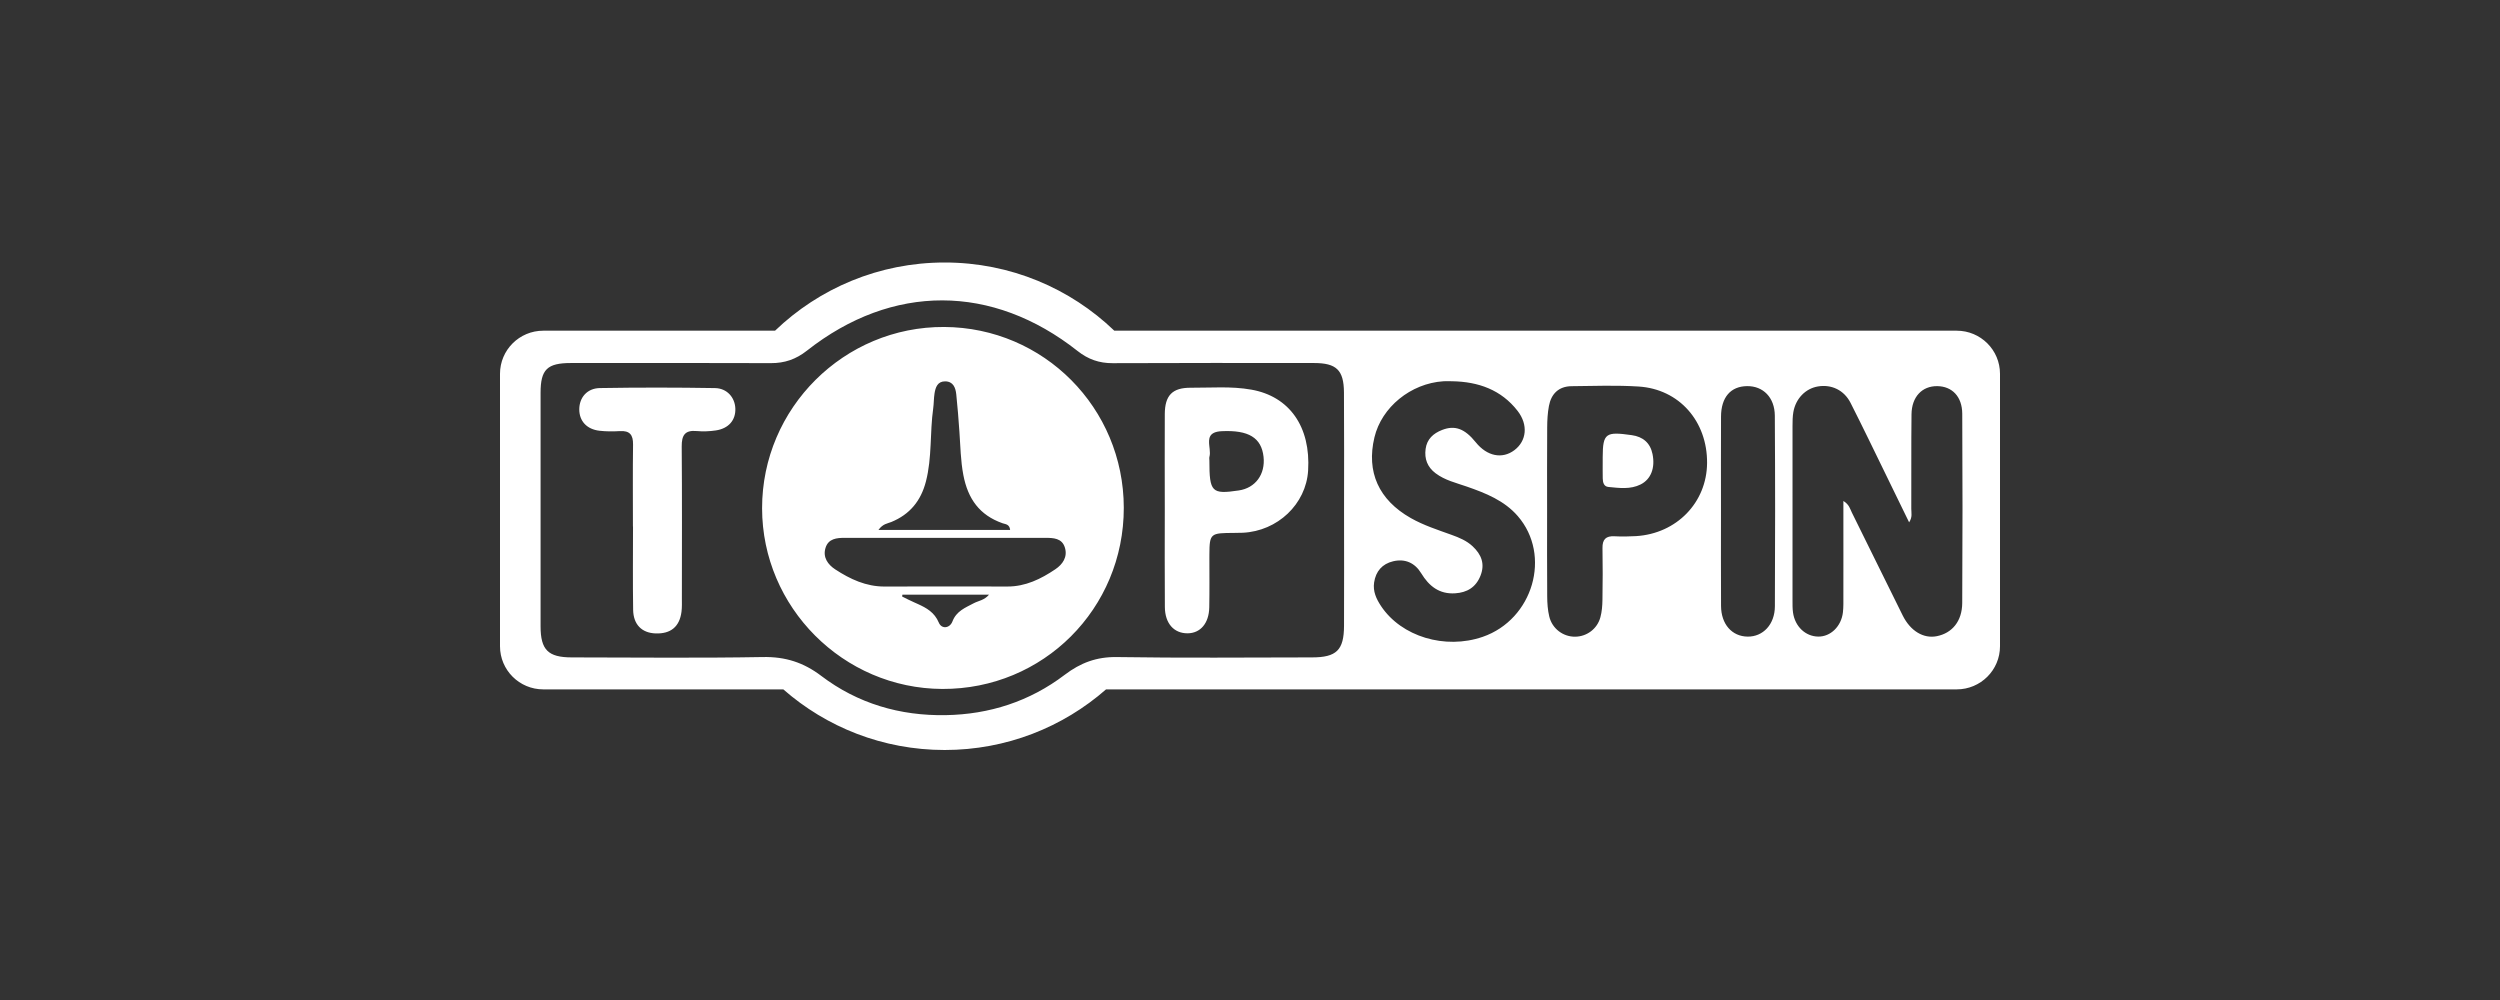 <?xml version="1.0" encoding="UTF-8"?>
<svg width="200px" height="80px" viewBox="0 0 200 80" version="1.1" xmlns="http://www.w3.org/2000/svg" xmlns:xlink="http://www.w3.org/1999/xlink">
    <rect x="0" y="0" width="200" height="80" fill="#333333" stroke="none"/>
    <title>topspin-games/ transparent-background / white-foreground / logo </title>
    <g id="topspin-games/-transparent-background-/-white-foreground-/-logo-" stroke="none" stroke-width="1" fill="none" fill-rule="evenodd">
        <g id="logo-" transform="translate(40, 21)" fill="#FFFFFF" fill-rule="nonzero">
            <path d="M35.574,0 C40.844,0 45.627,2.077 49.144,5.455 L116.54,5.456 C118.451,5.456 120,7 120,8.905 L120,30.701 C120,32.606 118.451,34.15 116.54,34.15 L48.484,34.15 C45.039,37.169 40.521,39 35.574,39 C30.627,39 26.109,37.169 22.665,34.15 L3.46,34.15 C1.549,34.15 0,32.606 0,30.701 L0,8.905 C0,7 1.549,5.456 3.46,5.456 L22.004,5.455 C25.522,2.077 30.305,0 35.574,0 Z M24.556,7.052 C23.68,7.742 22.773,8.055 21.676,8.051 C16.341,8.031 11.005,8.039 5.669,8.042 C3.773,8.043 3.247,8.557 3.246,10.427 C3.242,16.655 3.242,22.883 3.246,29.112 C3.248,30.991 3.851,31.59 5.738,31.592 C10.838,31.597 15.938,31.655 21.036,31.563 C22.827,31.53 24.279,31.993 25.699,33.071 C28.617,35.286 32.002,36.274 35.652,36.212 C39.153,36.153 42.377,35.114 45.177,32.985 C46.438,32.026 47.728,31.538 49.357,31.565 C54.556,31.649 59.758,31.596 64.959,31.592 C66.918,31.591 67.514,31.014 67.522,29.071 C67.535,26.007 67.525,22.943 67.524,19.879 C67.523,16.715 67.54,13.55 67.517,10.386 C67.503,8.599 66.909,8.043 65.118,8.042 C59.748,8.039 54.378,8.028 49.009,8.054 C47.938,8.059 47.051,7.745 46.215,7.086 C39.387,1.695 31.387,1.675 24.556,7.052 Z M35.539,5.158 C43.502,5.201 49.892,11.633 49.903,19.616 C49.913,27.703 43.456,34.149 35.383,34.116 C27.459,34.082 20.972,27.578 20.967,19.662 C20.961,11.649 27.526,5.115 35.539,5.158 Z M75.699,9.494 L75.464,9.502 C72.859,9.674 70.529,11.575 69.954,13.992 C69.295,16.755 70.297,18.989 72.86,20.443 C73.892,21.029 75.021,21.389 76.131,21.79 C76.737,22.009 77.326,22.252 77.807,22.7 C78.51,23.357 78.815,24.108 78.438,25.058 C78.071,25.983 77.368,26.405 76.41,26.465 C75.144,26.545 74.322,25.891 73.698,24.864 C73.188,24.025 72.404,23.675 71.448,23.903 C70.581,24.11 70.062,24.703 69.929,25.597 C69.823,26.31 70.103,26.914 70.485,27.488 C72.109,29.928 75.603,30.986 78.615,29.948 C82.644,28.559 84.146,23.424 81.418,20.282 C80.343,19.044 78.859,18.453 77.35,17.928 C76.493,17.629 75.595,17.426 74.848,16.862 C74.19,16.366 73.942,15.71 74.049,14.913 C74.155,14.124 74.667,13.669 75.37,13.396 C76.394,12.997 77.182,13.291 78.063,14.386 C78.962,15.502 80.18,15.749 81.156,15.01 C82.129,14.273 82.271,12.985 81.408,11.872 C80.093,10.177 78.259,9.536 76.172,9.5 L75.936,9.497 L75.699,9.494 Z M105.435,9.916 C104.442,10.082 103.659,10.881 103.468,11.966 C103.405,12.327 103.403,12.703 103.402,13.071 C103.398,17.715 103.399,22.359 103.401,27.002 C103.401,27.338 103.395,27.678 103.442,28.009 C103.601,29.125 104.437,29.911 105.454,29.927 C106.439,29.943 107.298,29.121 107.433,27.995 C107.484,27.563 107.469,27.121 107.47,26.684 C107.471,25.619 107.471,24.553 107.472,23.476 L107.471,21.302 L107.471,20.568 L107.471,19.078 C107.94,19.364 108.005,19.714 108.148,20.002 C109.511,22.746 110.853,25.5 112.218,28.242 C112.841,29.492 113.888,30.106 114.944,29.895 C116.171,29.65 116.969,28.698 116.978,27.24 C117.008,22.193 117.007,17.145 116.98,12.098 C116.973,10.726 116.166,9.906 114.985,9.891 C113.772,9.875 112.938,10.739 112.921,12.14 C112.891,14.663 112.915,17.187 112.903,19.711 C112.902,20.028 113.009,20.368 112.729,20.787 C112.109,19.514 111.528,18.315 110.942,17.119 L109.504,14.169 C109.023,13.186 108.539,12.205 108.044,11.229 C107.523,10.203 106.512,9.734 105.435,9.916 Z M85.72,9.895 C84.695,9.908 84.096,10.505 83.914,11.479 C83.809,12.037 83.778,12.616 83.775,13.186 C83.759,15.408 83.768,17.63 83.768,19.852 C83.768,22.141 83.759,24.43 83.776,26.719 C83.78,27.254 83.817,27.802 83.941,28.32 C84.176,29.298 85.055,29.947 86.015,29.936 C86.942,29.926 87.78,29.313 88.031,28.382 C88.153,27.933 88.189,27.452 88.196,26.985 C88.218,25.606 88.224,24.225 88.199,22.845 C88.187,22.152 88.471,21.864 89.165,21.902 C89.737,21.932 90.315,21.924 90.887,21.889 C94.131,21.689 96.542,19.201 96.566,16.044 C96.591,12.705 94.338,10.127 91.088,9.922 C89.305,9.81 87.51,9.874 85.72,9.895 Z M99.767,9.89 C98.455,9.904 97.689,10.78 97.682,12.328 C97.669,14.819 97.678,17.31 97.678,19.801 C97.679,22.359 97.668,24.918 97.683,27.476 C97.691,28.936 98.554,29.911 99.806,29.929 C101.036,29.947 101.984,28.96 101.991,27.505 C102.015,22.422 102.018,17.338 101.986,12.256 C101.977,10.792 101.047,9.876 99.767,9.89 Z M17.202,10.047 C18.163,10.063 18.791,10.8 18.827,11.669 C18.867,12.609 18.292,13.286 17.256,13.436 C16.759,13.508 16.242,13.531 15.742,13.484 C14.785,13.394 14.53,13.827 14.537,14.722 C14.57,18.759 14.552,22.797 14.55,26.834 C14.55,27.204 14.566,27.578 14.519,27.943 C14.366,29.137 13.658,29.717 12.447,29.674 C11.349,29.635 10.669,28.97 10.651,27.783 C10.617,25.563 10.641,23.342 10.641,21.121 L10.634,21.121 C10.634,18.934 10.614,16.747 10.644,14.561 C10.655,13.788 10.381,13.438 9.584,13.488 C9.047,13.522 8.5,13.521 7.966,13.461 C6.939,13.346 6.336,12.679 6.342,11.739 C6.347,10.807 6.965,10.062 7.989,10.045 C11.059,9.993 14.131,9.996 17.202,10.047 Z M60.105,10.171 C63.155,10.71 64.868,13.137 64.649,16.653 C64.482,19.326 62.212,21.486 59.426,21.62 C59.19,21.632 58.954,21.631 58.717,21.633 C56.855,21.646 56.758,21.647 56.752,23.356 L56.751,23.657 C56.75,24.969 56.767,26.281 56.741,27.592 C56.716,28.866 56.03,29.659 55.007,29.665 C53.918,29.67 53.2,28.88 53.189,27.566 C53.167,24.942 53.183,22.319 53.183,19.695 C53.18,17.172 53.171,14.65 53.183,12.127 C53.19,10.637 53.782,10.012 55.258,10.019 C56.874,10.027 58.494,9.885 60.105,10.171 Z M39.124,26.571 L32.191,26.571 L32.172,26.723 L32.699,26.985 C32.843,27.057 32.99,27.124 33.137,27.19 L33.431,27.322 C34.113,27.632 34.76,27.985 35.106,28.812 C35.332,29.35 35.982,29.27 36.195,28.716 C36.514,27.882 37.22,27.62 37.897,27.26 C38.273,27.06 38.74,27.027 39.124,26.571 Z M39.611,22.027 L35.612,22.027 C32.946,22.027 30.28,22.028 27.614,22.027 C26.947,22.026 26.269,22.08 26.04,22.835 C25.811,23.587 26.232,24.168 26.819,24.551 C28.013,25.332 29.285,25.929 30.771,25.923 C34.044,25.911 37.318,25.914 40.591,25.922 C42.044,25.926 43.275,25.318 44.43,24.539 C45.013,24.146 45.418,23.561 45.193,22.813 C44.962,22.044 44.267,22.029 43.61,22.028 L39.611,22.027 Z M35.607,9.509 C35.004,9.508 34.84,9.986 34.763,10.47 C34.699,10.867 34.712,11.275 34.656,11.673 C34.382,13.614 34.571,15.597 34.073,17.52 C33.673,19.068 32.786,20.152 31.305,20.76 C31.003,20.884 30.639,20.893 30.276,21.394 L40.811,21.394 C40.761,20.925 40.428,20.939 40.201,20.859 C38.363,20.211 37.434,18.912 37.069,17.009 C36.847,15.851 36.837,14.706 36.754,13.553 C36.681,12.547 36.61,11.542 36.501,10.54 C36.444,10.016 36.258,9.511 35.607,9.509 Z M61.083,15.539 C60.913,14.017 59.888,13.394 57.739,13.495 C56.686,13.545 56.683,14.094 56.745,14.673 L56.773,14.922 C56.796,15.143 56.808,15.358 56.755,15.542 C56.728,15.635 56.751,15.742 56.751,15.843 C56.751,18.372 56.935,18.559 59.104,18.236 C60.435,18.039 61.239,16.942 61.083,15.539 Z M90.541,13.812 C91.436,13.937 92.018,14.431 92.201,15.322 C92.427,16.427 92.079,17.342 91.248,17.757 C90.429,18.167 89.54,18.041 88.674,17.957 C88.304,17.922 88.226,17.592 88.219,17.274 C88.209,16.805 88.216,16.336 88.216,15.867 L88.216,15.564 C88.224,13.638 88.471,13.52 90.541,13.812 Z" id="Combined-Shape"></path>
        </g>
    </g>
</svg>